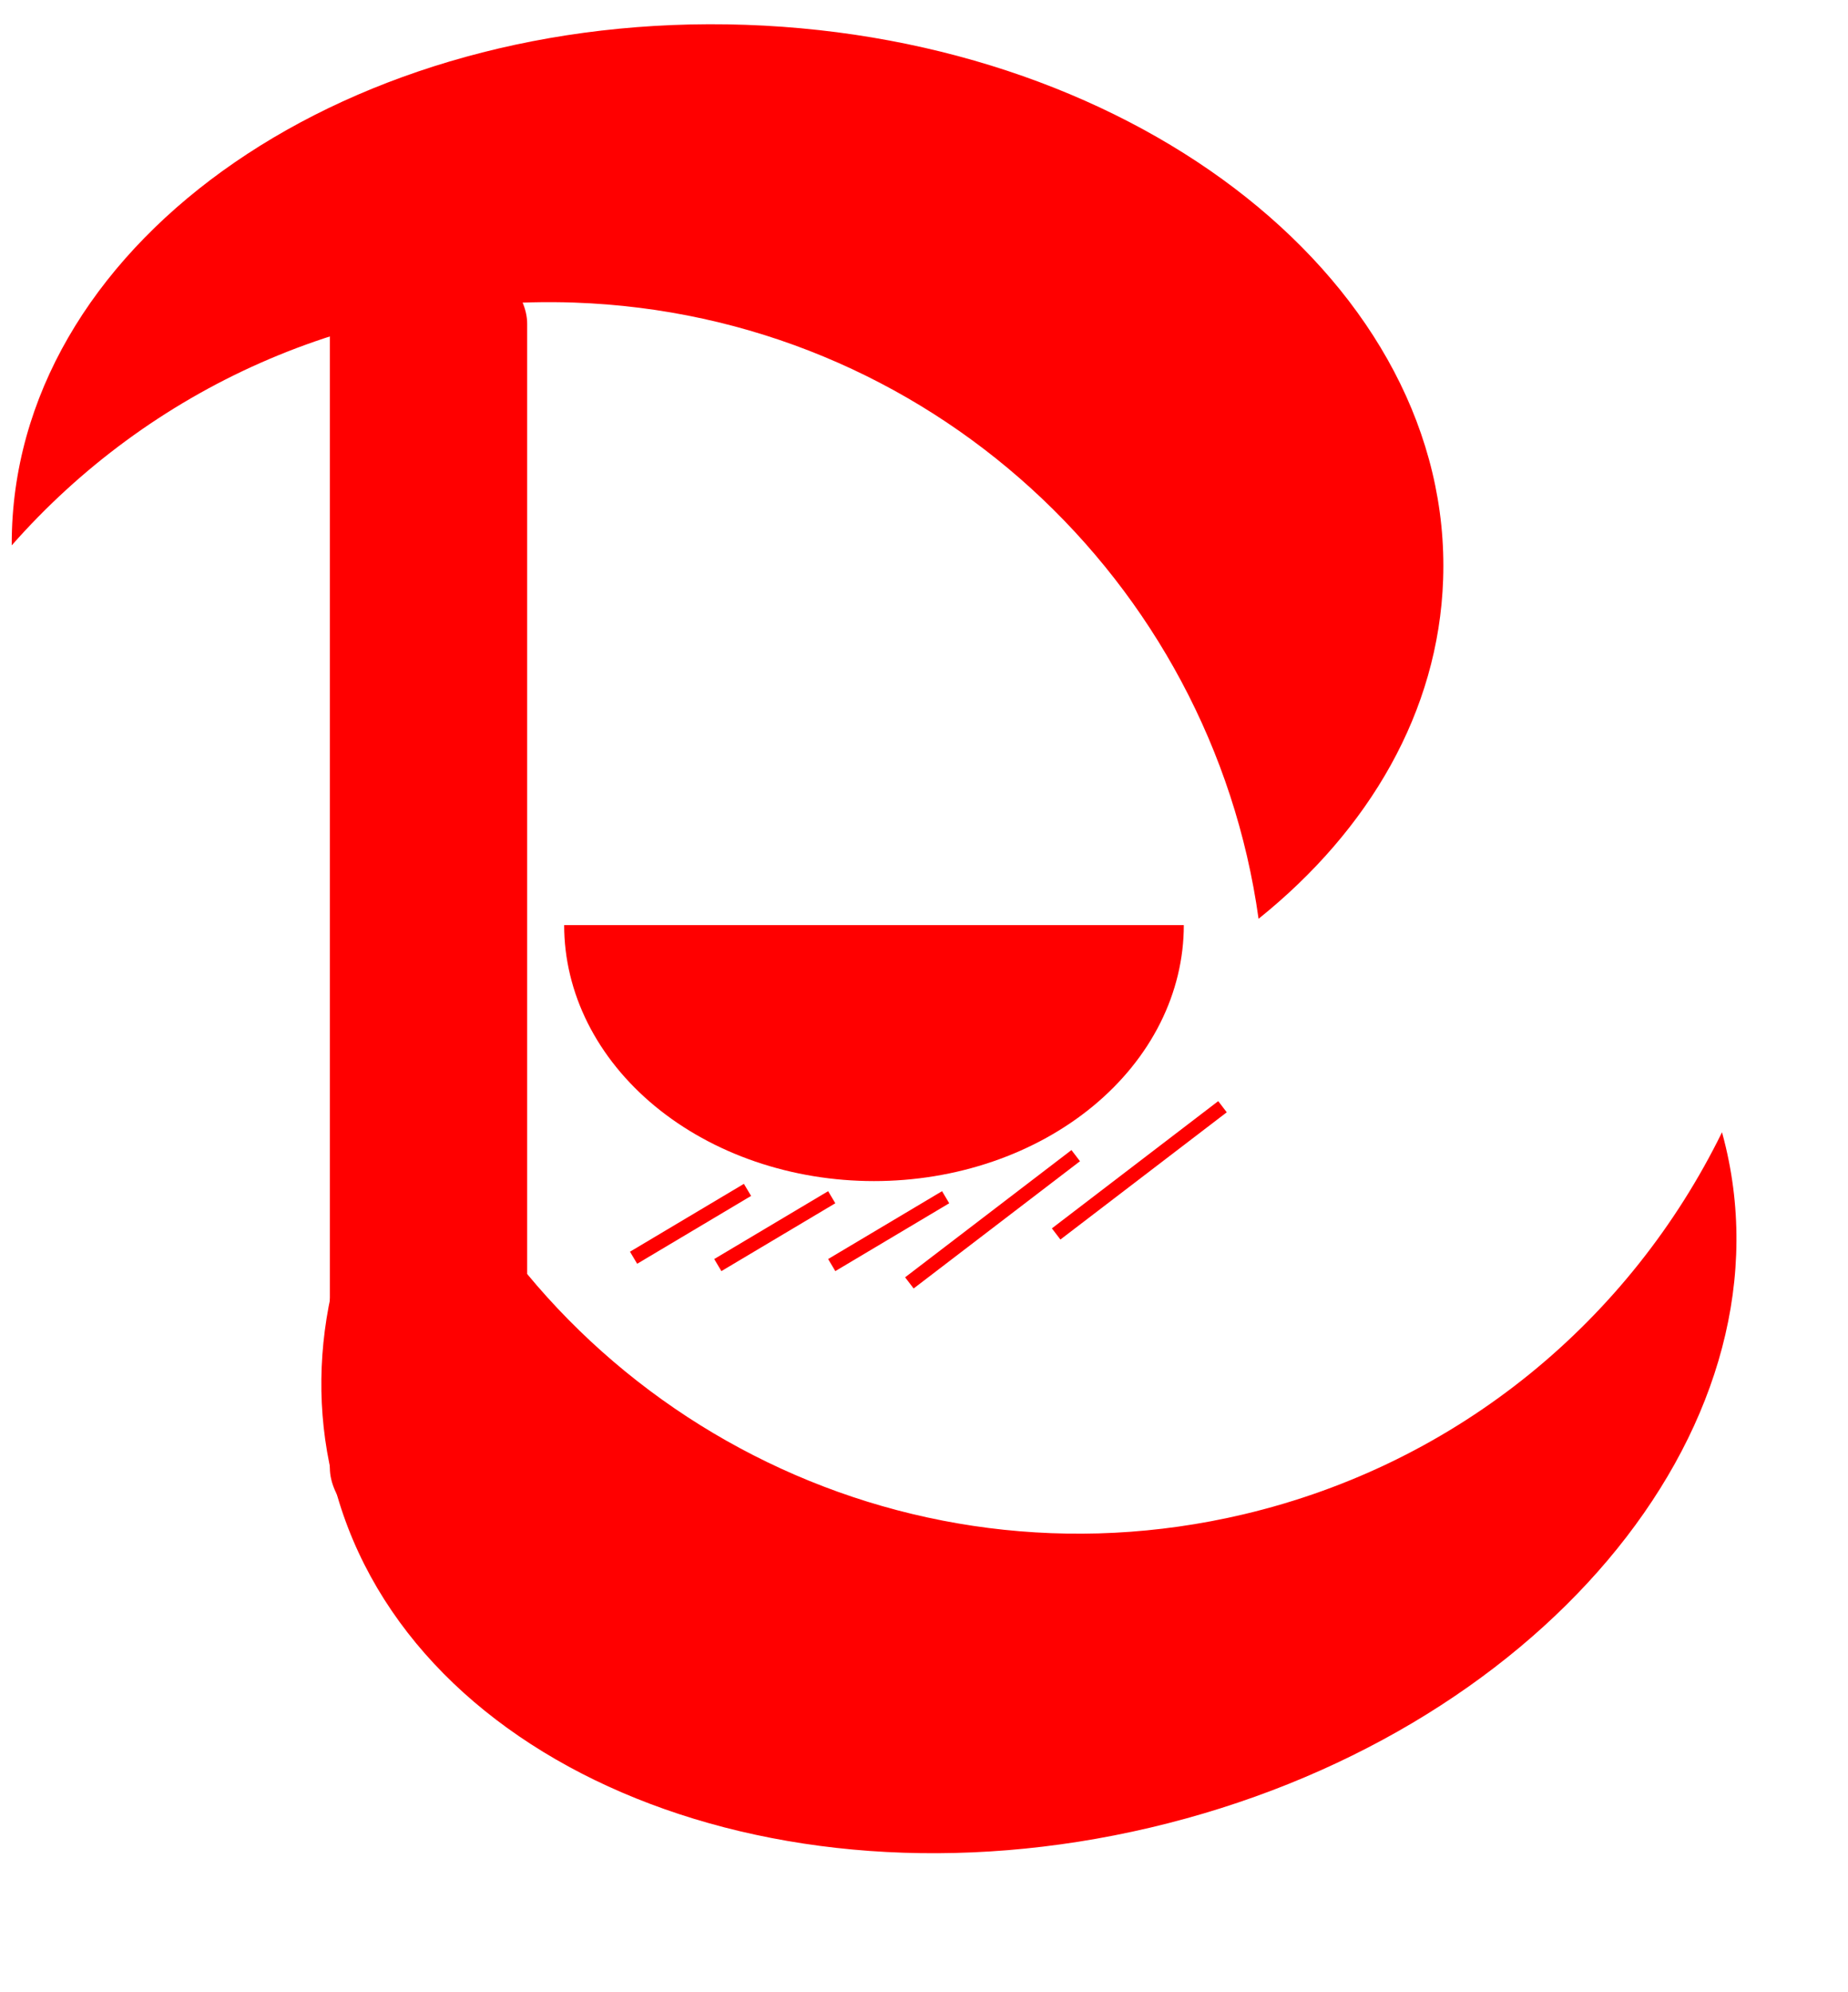 <svg width="658" height="709" viewBox="0 0 658 709" fill="none" xmlns="http://www.w3.org/2000/svg">
<path fill-rule="evenodd" clip-rule="evenodd" d="M4.178 194.122C52.88 138.811 125.057 104.952 204.458 107.707C330.114 112.066 431.369 206.651 448.127 327.046C487.575 295.367 512.212 253.243 513.84 206.314C517.454 102.133 406.311 13.721 265.595 8.839C124.879 3.957 7.877 84.455 4.262 188.635C4.199 190.469 4.171 192.298 4.178 194.122Z" fill="#FF0000"/>
<path fill-rule="evenodd" clip-rule="evenodd" d="M613.137 403.036C580.692 469.206 519.957 520.851 442.626 539.071C320.245 567.904 197.683 503.271 149.859 391.518C120.128 432.455 107.434 479.575 118.203 525.281C142.108 626.746 272.587 682.824 409.635 650.535C546.684 618.246 638.404 509.817 614.498 408.352C614.078 406.566 613.624 404.794 613.137 403.036Z" fill="#FF0000"/>
<rect x="117.452" y="92.205" width="70.251" height="453.342" rx="23" fill="#FF0000"/>
<path d="M421.509 329.304C421.509 341.269 418.656 353.116 413.112 364.17C407.568 375.223 399.442 385.267 389.198 393.727C378.954 402.187 366.793 408.898 353.409 413.477C340.025 418.055 325.679 420.412 311.192 420.412C296.705 420.412 282.36 418.055 268.976 413.477C255.592 408.898 243.43 402.187 233.187 393.727C222.943 385.267 214.817 375.223 209.273 364.17C203.729 353.116 200.875 341.269 200.875 329.304L311.192 329.304H421.509Z" fill="#FF0000"/>
<line x1="435.28" y1="393.939" x2="376.052" y2="439.232" stroke="#FF0000" stroke-width="5"/>
<line x1="383.02" y1="411.359" x2="323.791" y2="456.652" stroke="#FF0000" stroke-width="5"/>
<path d="M336.703 426.157L296.143 450.311M296.143 426.157L255.582 450.311M266.152 423.544L225.591 447.698" stroke="#FF0000" stroke-width="5"/>
</svg>
